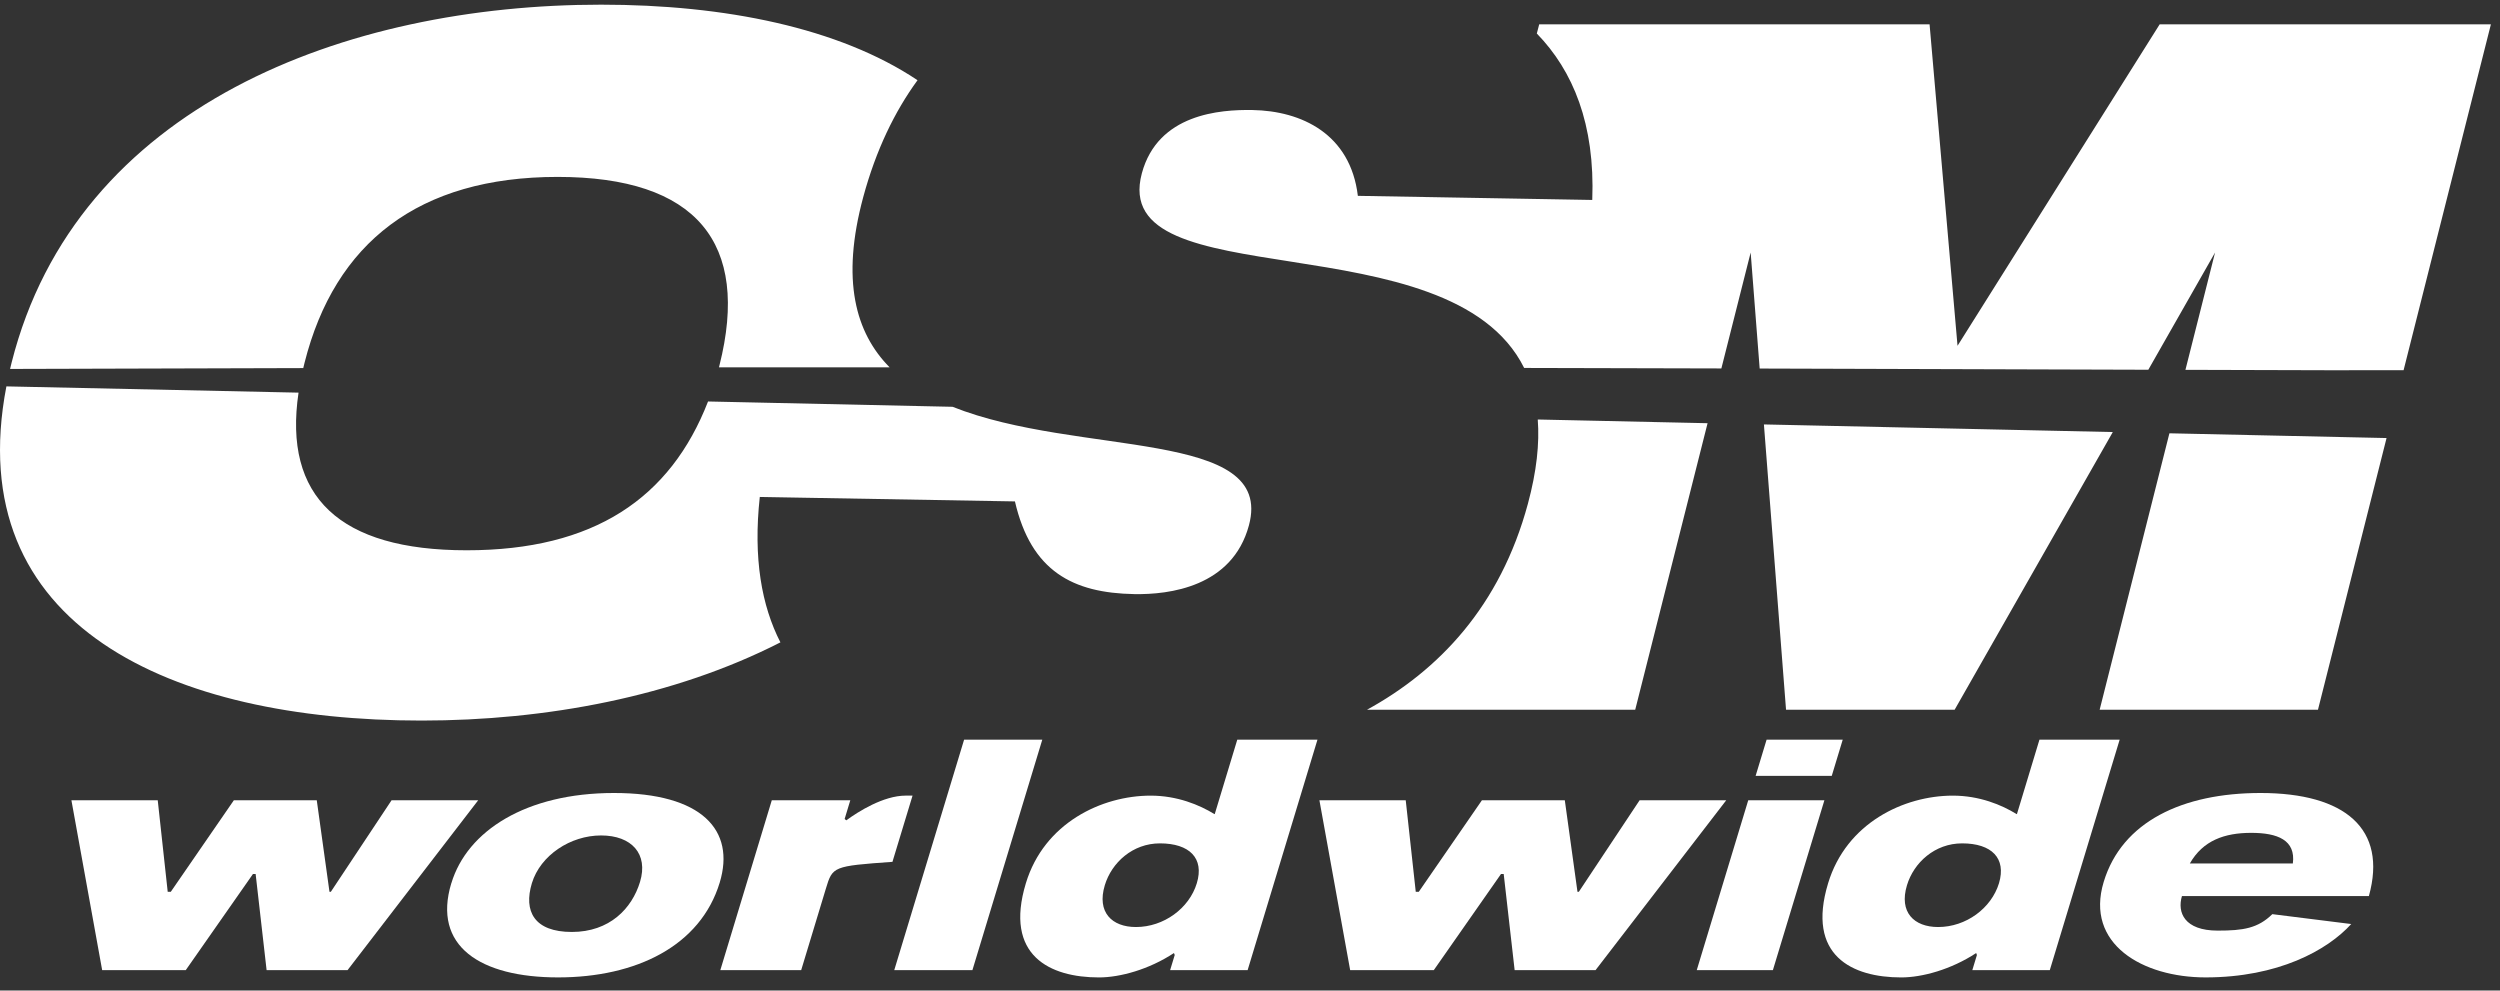<svg xmlns="http://www.w3.org/2000/svg" fill="none" viewBox="0 0 106 42" height="42" width="106">
<rect x="0" y="0" width="106" height="42" fill="#333333" stroke="none"/>
<path fill="white" d="M33.09 27.236C28.582 29.541 23.137 30.552 17.871 30.552C7.308 30.552 -1.692 26.587 0.271 16.383L12.658 16.648C12.004 21.063 14.393 23.332 19.786 23.332C25.18 23.332 28.425 21.13 30.021 17.023L40.389 17.248C45.724 19.378 54.066 18.156 52.954 22.277C52.249 24.888 49.575 25.216 48.096 25.19C45.489 25.144 43.719 24.223 43.033 21.26L32.215 21.071C31.932 23.668 32.292 25.681 33.089 27.236M72.401 17.944L69.333 30.094H57.959C60.993 28.431 63.607 25.715 64.783 21.359C65.155 19.981 65.279 18.8 65.201 17.787L72.401 17.944ZM89.583 18.319L82.876 30.094H75.728L74.79 17.996L89.581 18.319H89.583ZM37.721 15.576H30.484L30.503 15.5C31.818 10.291 29.532 7.501 23.643 7.501C17.755 7.501 14.198 10.291 12.914 15.377L12.858 15.607C8.787 15.616 4.64 15.628 0.427 15.643L0.492 15.375C3.247 4.464 14.674 0.198 25.486 0.198C30.728 0.198 35.577 1.177 38.903 3.401C37.935 4.728 37.142 6.358 36.601 8.357C35.651 11.878 36.273 14.11 37.719 15.574L37.721 15.576ZM92.662 15.683L93.919 10.706L91.089 15.677C86.693 15.662 81.133 15.643 74.61 15.626L74.228 10.706L72.986 15.622L64.624 15.601C61.472 9.254 46.97 12.704 48.415 7.346C49.095 4.829 51.729 4.642 53.103 4.665C55.182 4.701 57.258 5.676 57.573 8.304L67.512 8.478C67.634 5.263 66.698 3.004 65.161 1.421L65.262 1.032H81.814L82.999 14.662L91.57 1.032H105.614L101.912 15.697C100.748 15.706 97.549 15.697 92.66 15.681L92.662 15.683ZM98.281 30.094H89.025L91.983 18.372L101.19 18.573L98.281 30.096V30.094Z"></path>
<path fill="white" d="M4.332 41.135L3.028 33.932H6.688L7.111 37.813H7.241L9.915 33.932H13.431L13.97 37.813H14.027L16.602 33.932H20.275L14.735 41.135H11.304L10.839 37.058H10.725L7.875 41.135H4.332Z"></path>
<path fill="white" d="M22.552 37.447C22.913 36.263 24.188 35.423 25.485 35.423C26.783 35.423 27.496 36.207 27.137 37.392C26.795 38.523 25.845 39.515 24.247 39.515C22.649 39.515 22.192 38.636 22.552 37.447ZM19.136 37.447C18.326 40.115 20.361 41.442 23.662 41.442C26.963 41.442 29.698 40.115 30.516 37.421C31.189 35.2 29.765 33.623 26.034 33.623C22.303 33.623 19.809 35.228 19.138 37.447H19.136Z" clip-rule="evenodd" fill-rule="evenodd"></path>
<path fill="white" d="M30.541 41.135H33.97L35.019 37.672C35.302 36.737 35.321 36.722 37.84 36.542L38.692 33.734H38.404C37.452 33.734 36.38 34.419 35.883 34.782L35.812 34.726L36.053 33.931H32.724L30.541 41.137"></path>
<path fill="white" d="M37.916 41.135H41.23L44.193 31.362H40.878L37.916 41.135Z"></path>
<path fill="white" d="M49.613 41.135H52.899L55.861 31.361H52.461L51.505 34.517H51.49C50.859 34.127 49.911 33.735 48.788 33.735C46.712 33.735 44.271 34.893 43.497 37.449C42.566 40.522 44.52 41.443 46.595 41.443C47.49 41.443 48.715 41.107 49.776 40.409L49.808 40.493L49.613 41.135ZM50.745 37.449C50.424 38.511 49.346 39.306 48.164 39.306C47.142 39.306 46.498 38.678 46.844 37.533C47.136 36.569 48.029 35.759 49.181 35.759C50.435 35.759 51.068 36.388 50.745 37.449Z" clip-rule="evenodd" fill-rule="evenodd"></path>
<path fill="white" d="M57.247 41.135H60.792L63.642 37.058H63.757L64.221 41.135H67.65L73.192 33.932H69.519L66.942 37.813H66.885L66.348 33.932H62.833L60.156 37.813H60.028L59.603 33.932H55.943L57.247 41.135Z"></path>
<path fill="white" d="M71.944 41.135H75.17L77.355 33.93H74.126L71.942 41.135M74.44 32.898H77.666L78.132 31.361H74.904L74.438 32.898H74.44Z" clip-rule="evenodd" fill-rule="evenodd"></path>
<path fill="white" d="M83.626 41.135H86.911L89.874 31.361H86.473L85.518 34.517H85.502C84.874 34.127 83.926 33.735 82.802 33.735C80.726 33.735 78.286 34.893 77.512 37.449C76.579 40.522 78.534 41.443 80.61 41.443C81.502 41.443 82.729 41.107 83.79 40.409L83.821 40.493L83.626 41.135ZM84.757 37.449C84.434 38.511 83.358 39.306 82.177 39.306C81.154 39.306 80.508 38.678 80.856 37.533C81.147 36.569 82.041 35.759 83.194 35.759C84.446 35.759 85.076 36.388 84.757 37.449Z" clip-rule="evenodd" fill-rule="evenodd"></path>
<path fill="white" d="M92.85 36.61C93.406 35.634 94.325 35.313 95.449 35.313C96.573 35.313 97.343 35.62 97.217 36.61H92.85ZM96.347 38.76C95.734 39.361 95.113 39.458 94.031 39.458C92.62 39.458 92.305 38.69 92.515 37.992H100.441C101.232 35.144 99.432 33.623 95.845 33.623C92.542 33.623 89.971 34.837 89.197 37.392C88.397 40.031 90.853 41.442 93.517 41.442C96.586 41.442 98.677 40.297 99.692 39.179L96.347 38.76Z" clip-rule="evenodd" fill-rule="evenodd"></path>
</svg>
